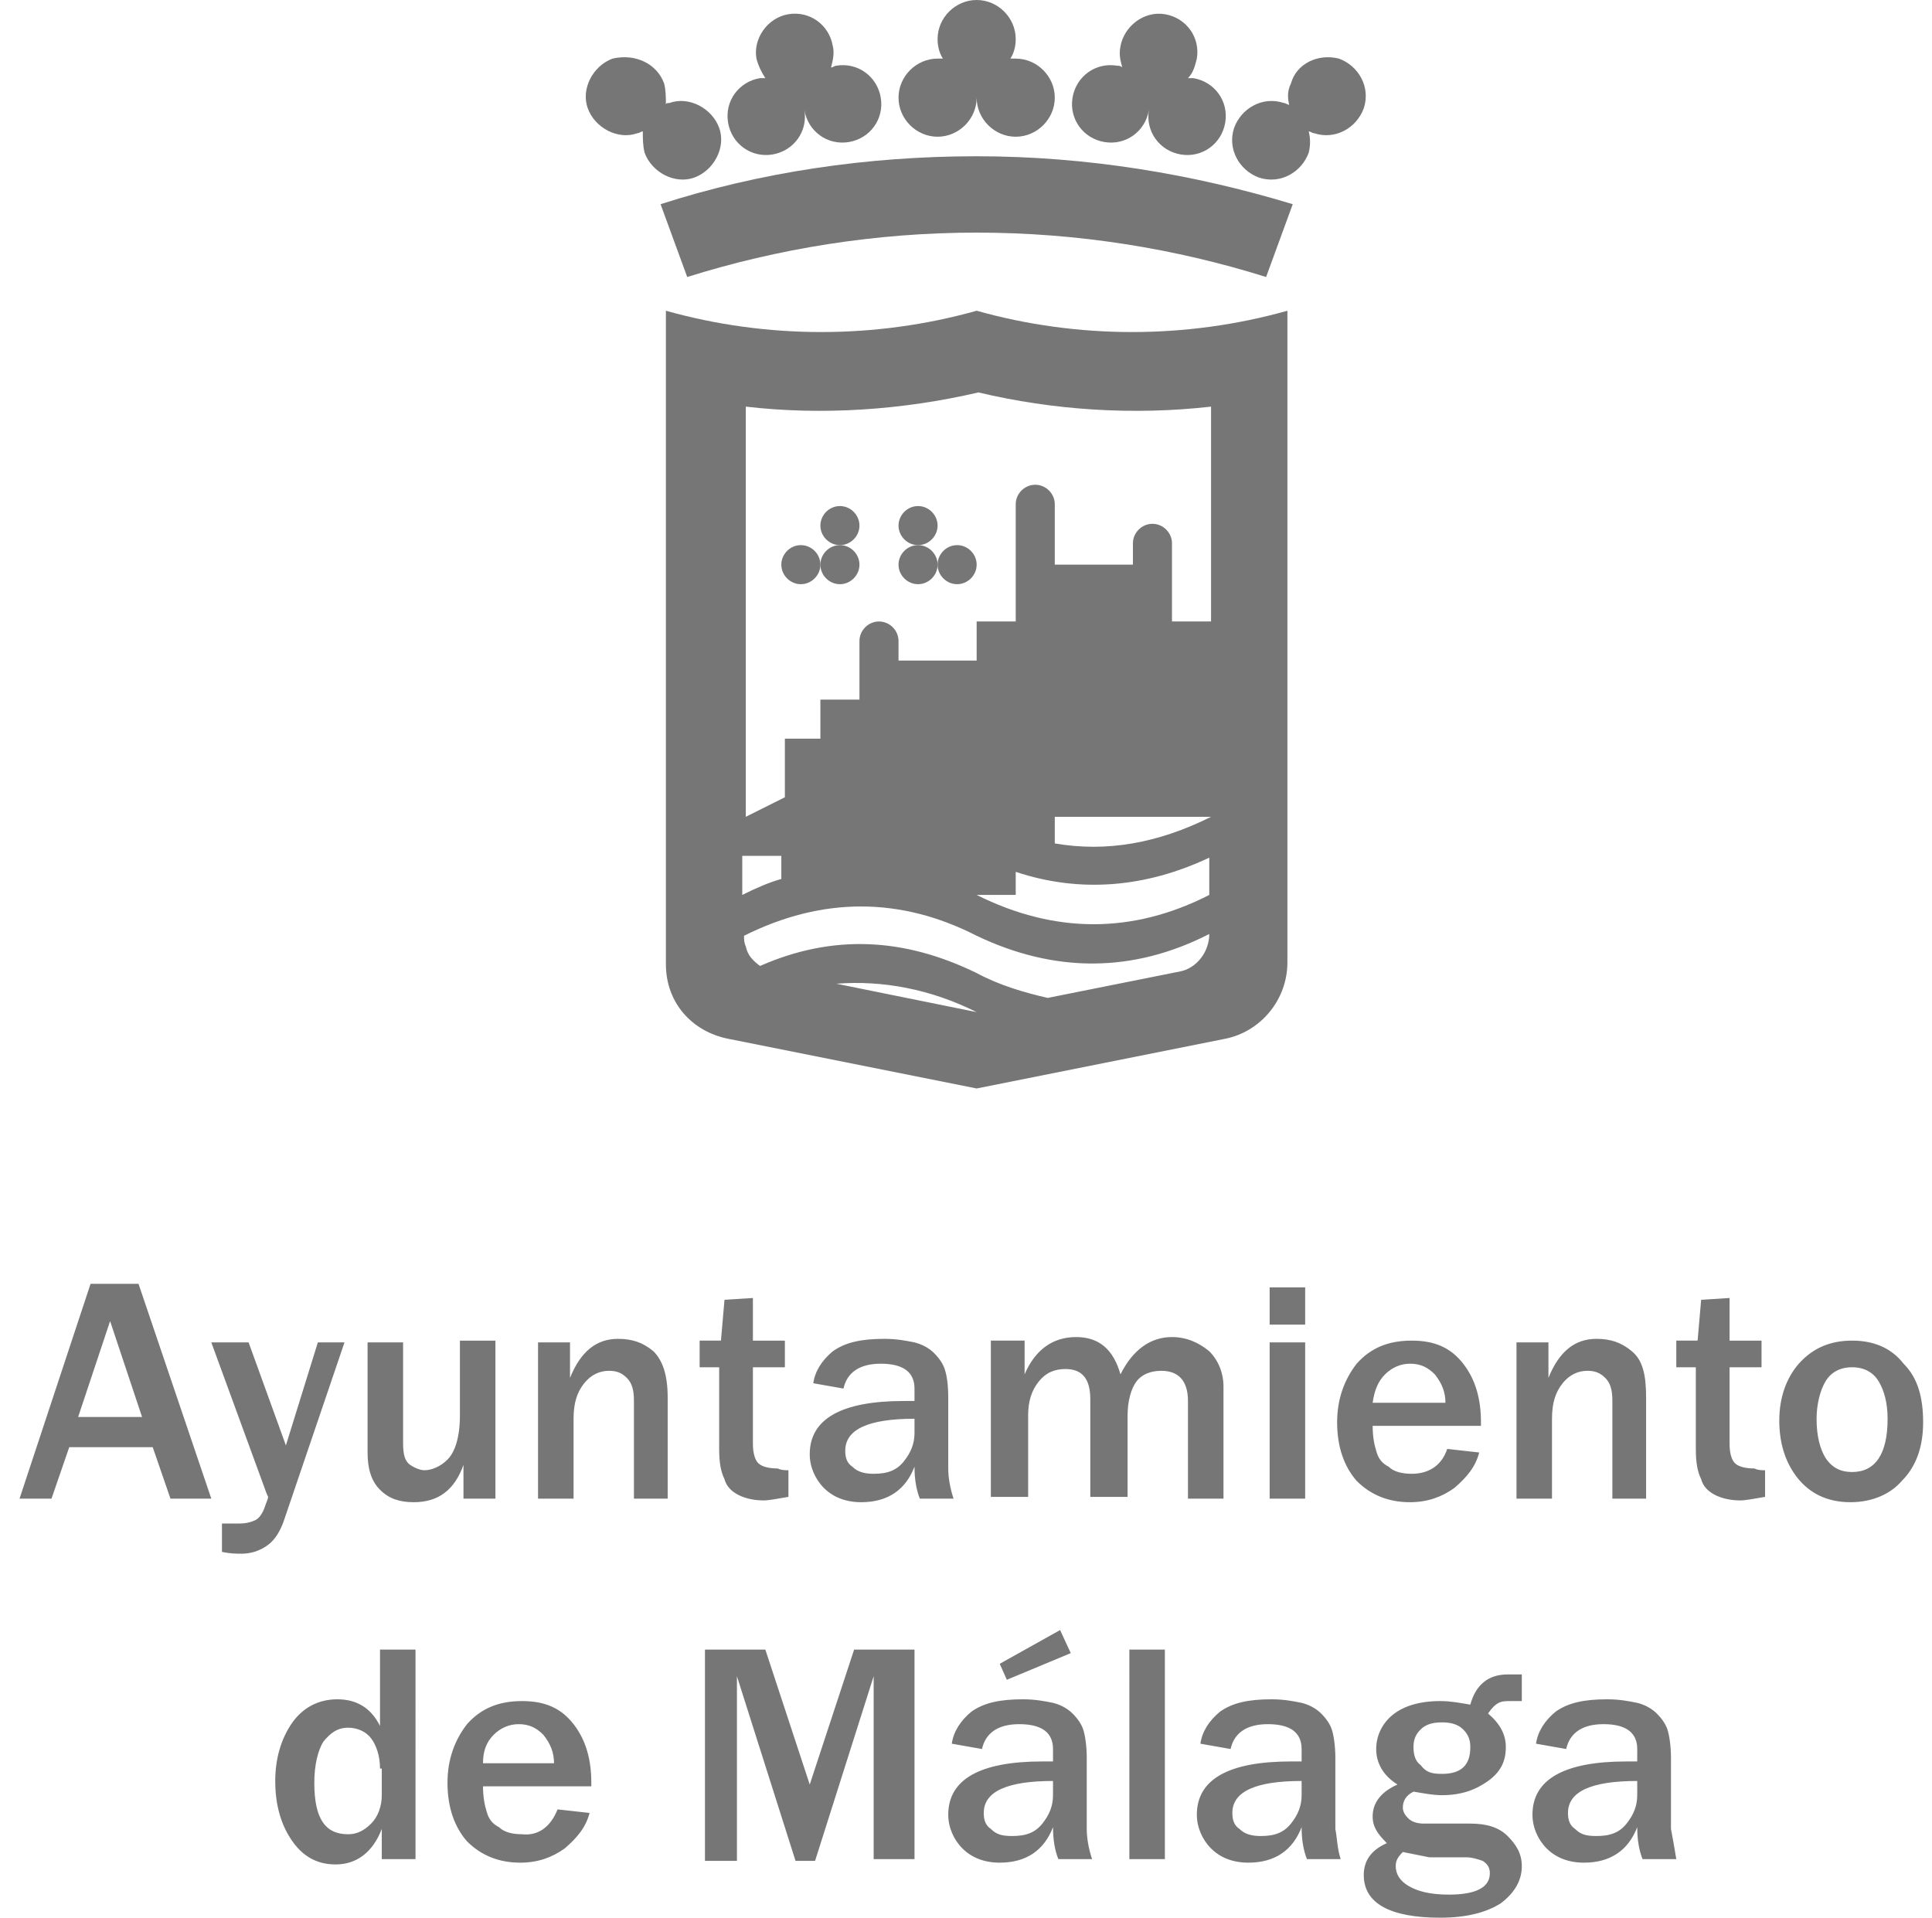 <?xml version="1.0" encoding="utf-8"?>
<!-- Generator: Adobe Illustrator 17.0.0, SVG Export Plug-In . SVG Version: 6.00 Build 0)  -->
<!DOCTYPE svg PUBLIC "-//W3C//DTD SVG 1.1//EN" "http://www.w3.org/Graphics/SVG/1.1/DTD/svg11.dtd">
<svg version="1.1" id="Layer_1" xmlns:x="http://ns.adobe.com/Extensibility/1.0/" xmlns:i="http://ns.adobe.com/AdobeIllustrator/10.0/" xmlns:graph="http://ns.adobe.com/Graphs/1.0/"
	 xmlns="http://www.w3.org/2000/svg" xmlns:xlink="http://www.w3.org/1999/xlink" xmlns:a="http://ns.adobe.com/AdobeSVGViewerExtensions/3.0/"
	 x="0px" y="0px" width="108.8px" height="108px" viewBox="0 0 108.8 108" style="enable-background:new 0 0 108.8 108;"
	 xml:space="preserve">
<g id="Tools_-_Grey">
</g>
<g>
	<path style="fill-rule:evenodd;clip-rule:evenodd;fill:#767676;" d="M55,0c1.2,0,2.2,1,2.2,2.2c0,0.4-0.1,0.8-0.3,1.1
		c0.1,0,0.2,0,0.3,0c1.2,0,2.2,1,2.2,2.2c0,1.2-1,2.2-2.2,2.2c-1.2,0-2.2-1-2.2-2.2c0,1.2-1,2.2-2.2,2.2c-1.2,0-2.2-1-2.2-2.2
		c0-1.2,1-2.2,2.2-2.2c0.1,0,0.2,0,0.3,0c-0.2-0.3-0.3-0.7-0.3-1.1C52.8,1,53.8,0,55,0"/>
	<path style="fill-rule:evenodd;clip-rule:evenodd;fill:#767676;" d="M44.4,0.8c1.2-0.2,2.3,0.6,2.5,1.8c0.1,0.4,0,0.8-0.1,1.2
		c0.1,0,0.2-0.1,0.3-0.1c1.2-0.2,2.3,0.6,2.5,1.8c0.2,1.2-0.6,2.3-1.8,2.5c-1.2,0.2-2.3-0.6-2.5-1.8c0.2,1.2-0.6,2.3-1.8,2.5
		c-1.2,0.2-2.3-0.6-2.5-1.8c-0.2-1.2,0.6-2.3,1.8-2.5c0.1,0,0.2,0,0.3,0c-0.2-0.3-0.4-0.7-0.5-1.1C42.4,2.2,43.2,1,44.4,0.8"/>
	<path style="fill-rule:evenodd;clip-rule:evenodd;fill:#767676;" d="M65.6,0.8c1.2,0.2,2,1.3,1.8,2.5c-0.1,0.4-0.2,0.8-0.5,1.1
		c0.1,0,0.2,0,0.3,0c1.2,0.2,2,1.3,1.8,2.5c-0.2,1.2-1.3,2-2.5,1.8c-1.2-0.2-2-1.3-1.8-2.5c-0.2,1.2-1.3,2-2.5,1.8
		c-1.2-0.2-2-1.3-1.8-2.5c0.2-1.2,1.3-2,2.5-1.8c0.1,0,0.2,0,0.3,0.1c-0.1-0.4-0.2-0.7-0.1-1.2C63.3,1.5,64.4,0.6,65.6,0.8"/>
	<path style="fill-rule:evenodd;clip-rule:evenodd;fill:#767676;" d="M71.3,15.6C66.2,14,60.7,13.1,55,13.1
		c-5.7,0-11.2,0.9-16.3,2.5l-1.5-4.1C42.8,9.7,48.8,8.8,55,8.8c6.2,0,12.2,1,17.8,2.7L71.3,15.6"/>
	<path style="fill-rule:evenodd;clip-rule:evenodd;fill:#767676;" d="M37.7,5.8c1.1-0.4,2.4,0.3,2.8,1.4c0.4,1.1-0.3,2.4-1.4,2.8
		c-1.1,0.4-2.4-0.3-2.8-1.4c-0.1-0.4-0.1-0.8-0.1-1.2c-0.1,0-0.2,0.1-0.3,0.1c-1.1,0.4-2.4-0.3-2.8-1.4c-0.4-1.1,0.3-2.4,1.4-2.8
		C35.8,3,37,3.6,37.4,4.7c0.1,0.4,0.1,0.8,0.1,1.2C37.5,5.8,37.6,5.8,37.7,5.8"/>
	<path style="fill-rule:evenodd;clip-rule:evenodd;fill:#767676;" d="M75.4,3.3c1.1,0.4,1.8,1.6,1.4,2.8c-0.4,1.1-1.6,1.8-2.8,1.4
		c-0.1,0-0.2-0.1-0.3-0.1c0.1,0.4,0.1,0.8,0,1.2c-0.4,1.1-1.6,1.8-2.8,1.4c-1.1-0.4-1.8-1.6-1.4-2.8c0.4-1.1,1.6-1.8,2.8-1.4
		c0.1,0,0.2,0.1,0.3,0.1c-0.1-0.4-0.1-0.8,0.1-1.2C73,3.6,74.2,3,75.4,3.3"/>
	<path style="fill-rule:evenodd;clip-rule:evenodd;fill:#767676;" d="M45.1,30.7c0.6,0,1.1,0.5,1.1,1.1c0,0.6-0.5,1.1-1.1,1.1
		c-0.6,0-1.1-0.5-1.1-1.1C44,31.2,44.5,30.7,45.1,30.7"/>
	<path style="fill-rule:evenodd;clip-rule:evenodd;fill:#767676;" d="M53.9,30.7c0.6,0,1.1,0.5,1.1,1.1c0,0.6-0.5,1.1-1.1,1.1
		c-0.6,0-1.1-0.5-1.1-1.1C52.8,31.2,53.3,30.7,53.9,30.7"/>
	<path style="fill-rule:evenodd;clip-rule:evenodd;fill:#767676;" d="M51.7,30.7c0.6,0,1.1,0.5,1.1,1.1c0,0.6-0.5,1.1-1.1,1.1
		c-0.6,0-1.1-0.5-1.1-1.1C50.6,31.2,51.1,30.7,51.7,30.7"/>
	<path style="fill-rule:evenodd;clip-rule:evenodd;fill:#767676;" d="M51.7,28.5c0.6,0,1.1,0.5,1.1,1.1c0,0.6-0.5,1.1-1.1,1.1
		c-0.6,0-1.1-0.5-1.1-1.1C50.6,29,51.1,28.5,51.7,28.5"/>
	<path style="fill-rule:evenodd;clip-rule:evenodd;fill:#767676;" d="M47.3,30.7c0.6,0,1.1,0.5,1.1,1.1c0,0.6-0.5,1.1-1.1,1.1
		c-0.6,0-1.1-0.5-1.1-1.1C46.2,31.2,46.7,30.7,47.3,30.7"/>
	<path style="fill-rule:evenodd;clip-rule:evenodd;fill:#767676;" d="M47.3,28.5c0.6,0,1.1,0.5,1.1,1.1c0,0.6-0.5,1.1-1.1,1.1
		c-0.6,0-1.1-0.5-1.1-1.1C46.2,29,46.7,28.5,47.3,28.5"/>
	<path style="fill-rule:evenodd;clip-rule:evenodd;fill:#767676;" d="M68.1,52.6c0,1-0.7,1.9-1.6,2.1L59,56.2
		c-1.3-0.3-2.7-0.7-4-1.4c-4.1-2-8.1-2.2-12.2-0.4l0,0c-0.4-0.3-0.7-0.6-0.8-1.1c-0.1-0.2-0.1-0.4-0.1-0.6v0c4.4-2.2,8.8-2.2,13.1,0
		C59.4,54.8,63.8,54.8,68.1,52.6 M55,57c-2.6-1.3-5.3-1.8-7.9-1.6L55,57z M37.5,54.5 M69,58.9 M41,59 M44,49.5v-1.3h-2.2v2.2v0
		c0,0,0,0,0,0C42.6,50,43.3,49.7,44,49.5z M59.4,46v1.5c2.9,0.5,5.8,0,8.8-1.5c0,0,0,0,0,0H59.4z M57.2,49.1v1.3H55
		c4.4,2.2,8.8,2.2,13.1,0c0,0,0,0,0,0v-2.1C64.5,50,60.8,50.3,57.2,49.1z M44,41.6h2.2v-2.2h2.2v-3.3c0-0.6,0.5-1.1,1.1-1.1
		c0.6,0,1.1,0.5,1.1,1.1v1.1H55V35h2.2v-6.6c0-0.6,0.5-1.1,1.1-1.1c0.6,0,1.1,0.5,1.1,1.1v3.4h4.4v-1.2c0-0.6,0.5-1.1,1.1-1.1
		c0.6,0,1.1,0.5,1.1,1.1V35h2.2V22.9v0c-4.4,0.5-8.9,0.2-13.1-0.8c-4.3,1-8.8,1.3-13.1,0.8V46l2.2-1.1V41.6z M37.5,54.3V17.5
		c5.7,1.6,11.8,1.6,17.5,0c5.7,1.6,11.8,1.6,17.5,0v36.7c0,2.1-1.5,3.9-3.5,4.3l-14,2.8l-14-2.8C39,58.1,37.5,56.5,37.5,54.3z"/>
	<path style="fill-rule:evenodd;clip-rule:evenodd;fill:#767676;" d="M23.4,104.7h-1.9V103c-0.5,1.3-1.4,2-2.6,2
		c-1.1,0-1.9-0.5-2.5-1.4c-0.6-0.9-0.9-2-0.9-3.3c0-1.2,0.3-2.3,0.9-3.2c0.6-0.9,1.5-1.4,2.6-1.4c1.1,0,1.9,0.5,2.4,1.5v-4.3h2
		V104.7 M21.4,99.6c0-0.7-0.2-1.3-0.5-1.7c-0.3-0.4-0.8-0.6-1.3-0.6c-0.6,0-1,0.3-1.4,0.8c-0.3,0.5-0.5,1.3-0.5,2.3
		c0,2,0.6,2.9,1.9,2.9c0.5,0,0.9-0.2,1.3-0.6c0.4-0.4,0.6-1,0.6-1.6V99.6z M31.4,101.9l1.8,0.2c-0.2,0.8-0.7,1.4-1.4,2
		c-0.7,0.5-1.5,0.8-2.5,0.8c-1.2,0-2.2-0.4-3-1.2c-0.7-0.8-1.1-1.9-1.1-3.3c0-1.3,0.4-2.4,1.1-3.3c0.8-0.9,1.8-1.3,3.1-1.3
		c1.3,0,2.2,0.4,2.9,1.3c0.7,0.9,1,2,1,3.3l0,0.2h-6.1c0,0.6,0.1,1.1,0.2,1.4c0.1,0.4,0.3,0.7,0.7,0.9c0.3,0.3,0.8,0.4,1.3,0.4
		C30.3,103.4,31,102.9,31.4,101.9z M31.2,99.3c0-0.6-0.2-1.1-0.6-1.6c-0.4-0.4-0.8-0.6-1.4-0.6c-0.5,0-1,0.2-1.4,0.6
		c-0.4,0.4-0.6,0.9-0.6,1.6H31.2z M51.4,104.7h-2.2V94.4l-3.3,10.4h-1.1l-3.3-10.4v10.4h-1.8V92.9h3.4l2.5,7.6l2.5-7.6h3.4V104.7z
		 M61.5,104.7h-1.9c-0.2-0.5-0.3-1.1-0.3-1.8c-0.5,1.3-1.5,2-3,2c-0.9,0-1.6-0.3-2.1-0.8c-0.5-0.5-0.8-1.2-0.8-1.9c0-2,1.8-3,5.3-3
		c0.1,0,0.3,0,0.6,0v-0.7c0-0.9-0.6-1.4-1.9-1.4c-1.2,0-1.9,0.5-2.1,1.4l-1.7-0.3c0.1-0.7,0.5-1.3,1.1-1.8c0.7-0.5,1.6-0.7,2.9-0.7
		c0.7,0,1.2,0.1,1.7,0.2c0.4,0.1,0.8,0.3,1.1,0.6c0.3,0.3,0.5,0.6,0.6,0.9c0.1,0.3,0.2,0.9,0.2,1.6v4
		C61.2,103.5,61.3,104.1,61.5,104.7z M59.3,100.3c-2.6,0-3.9,0.6-3.9,1.8c0,0.4,0.1,0.7,0.4,0.9c0.3,0.3,0.6,0.4,1.2,0.4
		c0.8,0,1.3-0.2,1.7-0.7c0.4-0.5,0.6-1,0.6-1.6V100.3z M59.7,91.8l0.6,1.3l-3.6,1.5l-0.4-0.9L59.7,91.8z M65.6,104.7h-2V92.9h2
		V104.7z M75.5,104.7h-1.9c-0.2-0.5-0.3-1.1-0.3-1.8c-0.5,1.3-1.5,2-3,2c-0.9,0-1.6-0.3-2.1-0.8c-0.5-0.5-0.8-1.2-0.8-1.9
		c0-2,1.8-3,5.3-3c0.1,0,0.3,0,0.6,0v-0.7c0-0.9-0.6-1.4-1.9-1.4c-1.2,0-1.9,0.5-2.1,1.4l-1.7-0.3c0.1-0.7,0.5-1.3,1.1-1.8
		c0.7-0.5,1.6-0.7,2.9-0.7c0.7,0,1.2,0.1,1.7,0.2c0.4,0.1,0.8,0.3,1.1,0.6c0.3,0.3,0.5,0.6,0.6,0.9c0.1,0.3,0.2,0.9,0.2,1.6v4
		C75.3,103.5,75.3,104.1,75.5,104.7z M73.3,100.3c-2.6,0-3.9,0.6-3.9,1.8c0,0.4,0.1,0.7,0.4,0.9c0.3,0.3,0.7,0.4,1.2,0.4
		c0.8,0,1.3-0.2,1.7-0.7c0.4-0.5,0.6-1,0.6-1.6V100.3z M85.7,94.3v1.5h-0.6c-0.3,0-0.5,0-0.7,0.1c-0.2,0.1-0.4,0.3-0.6,0.6
		c0.7,0.6,1,1.2,1,1.9c0,0.8-0.3,1.4-1,1.9c-0.7,0.5-1.5,0.8-2.6,0.8c-0.5,0-1-0.1-1.6-0.2c-0.4,0.2-0.6,0.5-0.6,0.9
		c0,0.2,0.1,0.4,0.3,0.6c0.2,0.2,0.5,0.3,0.9,0.3h2.6c0.9,0,1.6,0.2,2.1,0.7c0.5,0.5,0.8,1,0.8,1.7c0,0.8-0.4,1.5-1.2,2.1
		c-0.8,0.5-1.9,0.8-3.4,0.8c-2.8,0-4.3-0.8-4.3-2.4c0-0.8,0.4-1.4,1.3-1.8c-0.5-0.5-0.8-0.9-0.8-1.5c0-0.8,0.5-1.4,1.4-1.8
		c-0.8-0.5-1.2-1.2-1.2-2c0-0.7,0.3-1.4,0.9-1.9c0.6-0.5,1.5-0.8,2.7-0.8c0.6,0,1.1,0.1,1.7,0.2c0.3-1.1,1-1.7,2.1-1.7H85.7z
		 M81.2,99.9c1.1,0,1.6-0.5,1.6-1.5c0-0.4-0.1-0.7-0.4-1c-0.3-0.3-0.7-0.4-1.2-0.4s-0.9,0.1-1.2,0.4c-0.3,0.3-0.4,0.6-0.4,1
		c0,0.4,0.1,0.8,0.4,1C80.3,99.8,80.6,99.9,81.2,99.9z M79,104.3c-0.3,0.3-0.4,0.5-0.4,0.8c0,0.4,0.2,0.8,0.7,1.1
		c0.5,0.3,1.2,0.5,2.3,0.5c1.5,0,2.3-0.4,2.3-1.2c0-0.3-0.1-0.5-0.4-0.7c-0.3-0.1-0.6-0.2-0.9-0.2h-2.1
		C80,104.5,79.5,104.4,79,104.3z M94.4,104.7h-1.9c-0.2-0.5-0.3-1.1-0.3-1.8c-0.5,1.3-1.5,2-3,2c-0.9,0-1.6-0.3-2.1-0.8
		c-0.5-0.5-0.8-1.2-0.8-1.9c0-2,1.8-3,5.3-3c0.1,0,0.3,0,0.6,0v-0.7c0-0.9-0.6-1.4-1.9-1.4c-1.2,0-1.9,0.5-2.1,1.4l-1.7-0.3
		c0.1-0.7,0.5-1.3,1.1-1.8c0.7-0.5,1.6-0.7,2.9-0.7c0.7,0,1.2,0.1,1.7,0.2c0.4,0.1,0.8,0.3,1.1,0.6c0.3,0.3,0.5,0.6,0.6,0.9
		c0.1,0.3,0.2,0.9,0.2,1.6v4C94.2,103.5,94.3,104.1,94.4,104.7z M92.2,100.3c-2.6,0-3.9,0.6-3.9,1.8c0,0.4,0.1,0.7,0.4,0.9
		c0.3,0.3,0.6,0.4,1.2,0.4c0.8,0,1.3-0.2,1.7-0.7c0.4-0.5,0.6-1,0.6-1.6V100.3z"/>
	<path style="fill-rule:evenodd;clip-rule:evenodd;fill:#767676;" d="M104.3,82.9c1.3,0,2-1,2-3c0-0.9-0.2-1.6-0.5-2.1
		c-0.3-0.5-0.8-0.8-1.5-0.8c-0.7,0-1.2,0.3-1.5,0.8c-0.3,0.5-0.5,1.3-0.5,2.1c0,1,0.2,1.7,0.5,2.2C103.2,82.7,103.7,82.9,104.3,82.9
		 M104.2,84.6c-1.3,0-2.3-0.5-3-1.4c-0.7-0.9-1-2-1-3.2c0-1.3,0.4-2.4,1.1-3.2c0.8-0.9,1.8-1.3,3-1.3c1.2,0,2.2,0.4,2.9,1.3
		c0.8,0.8,1.1,1.9,1.1,3.3c0,1.4-0.4,2.5-1.2,3.3C106.5,84.1,105.5,84.6,104.2,84.6z M99.4,82.8v1.5c-0.6,0.1-1.1,0.2-1.4,0.2
		c-0.5,0-1-0.1-1.4-0.3c-0.4-0.2-0.7-0.5-0.8-0.9c-0.2-0.4-0.3-0.9-0.3-1.7v-4.6h-1.1v-1.5h1.2l0.2-2.3l1.6-0.1v2.4h1.8v1.5h-1.8
		v4.3c0,0.5,0.1,0.9,0.3,1.1c0.2,0.2,0.6,0.3,1.1,0.3C99,82.8,99.2,82.8,99.4,82.8z M92.8,84.4h-2v-5.5c0-0.6-0.1-1-0.4-1.3
		c-0.3-0.3-0.6-0.4-1-0.4c-0.5,0-1,0.2-1.4,0.7c-0.4,0.5-0.6,1.1-0.6,2v4.5h-2v-8.8h1.8v2c0.6-1.5,1.5-2.2,2.7-2.2
		c0.8,0,1.4,0.2,2,0.7c0.6,0.5,0.8,1.3,0.8,2.6V84.4z M81.4,79c0-0.6-0.2-1.1-0.6-1.6c-0.4-0.4-0.8-0.6-1.4-0.6
		c-0.5,0-1,0.2-1.4,0.6c-0.4,0.4-0.6,0.9-0.7,1.6H81.4z M81.5,81.6l1.8,0.2c-0.2,0.8-0.7,1.4-1.4,2c-0.7,0.5-1.5,0.8-2.5,0.8
		c-1.2,0-2.2-0.4-3-1.2c-0.7-0.8-1.1-1.9-1.1-3.3c0-1.3,0.4-2.4,1.1-3.3c0.8-0.9,1.8-1.3,3.1-1.3c1.3,0,2.2,0.4,2.9,1.3
		c0.7,0.9,1,2,1,3.3l0,0.2h-6.1c0,0.6,0.1,1.1,0.2,1.4c0.1,0.4,0.3,0.7,0.7,0.9c0.3,0.3,0.8,0.4,1.3,0.4
		C80.5,83,81.2,82.5,81.5,81.6z M73.5,84.4h-2v-8.8h2V84.4z M73.5,74.6h-2v-2.1h2V74.6z M69,84.4h-2.1v-5.5c0-1.1-0.5-1.7-1.5-1.7
		c-0.6,0-1.1,0.2-1.4,0.6c-0.3,0.4-0.5,1.1-0.5,1.9v4.6h-2.1v-5.5c0-1.2-0.5-1.7-1.4-1.7c-0.6,0-1.1,0.2-1.5,0.7
		c-0.4,0.5-0.6,1.1-0.6,1.9v4.6h-2.1v-8.8h1.9v1.9c0.6-1.4,1.6-2.1,2.9-2.1c1.3,0,2.1,0.7,2.5,2.1c0.7-1.4,1.7-2.1,2.9-2.1
		c0.8,0,1.5,0.3,2.1,0.8c0.5,0.5,0.8,1.2,0.8,2V84.4z M51.5,79.9c-2.6,0-3.9,0.6-3.9,1.8c0,0.4,0.1,0.7,0.4,0.9
		c0.3,0.3,0.7,0.4,1.2,0.4c0.8,0,1.3-0.2,1.7-0.7c0.4-0.5,0.6-1,0.6-1.6V79.9z M53.7,84.4h-1.9c-0.2-0.5-0.3-1.1-0.3-1.8
		c-0.5,1.3-1.5,2-3,2c-0.9,0-1.6-0.3-2.1-0.8c-0.5-0.5-0.8-1.2-0.8-1.9c0-2,1.8-3,5.3-3c0.1,0,0.3,0,0.6,0v-0.7
		c0-0.9-0.6-1.4-1.9-1.4c-1.2,0-1.9,0.5-2.1,1.4l-1.7-0.3c0.1-0.7,0.5-1.3,1.1-1.8c0.7-0.5,1.6-0.7,2.9-0.7c0.7,0,1.2,0.1,1.7,0.2
		c0.4,0.1,0.8,0.3,1.1,0.6c0.3,0.3,0.5,0.6,0.6,0.9c0.1,0.3,0.2,0.8,0.2,1.6v4C53.4,83.2,53.5,83.8,53.7,84.4z M44.4,82.8v1.5
		c-0.6,0.1-1.1,0.2-1.4,0.2c-0.5,0-1-0.1-1.4-0.3c-0.4-0.2-0.7-0.5-0.8-0.9c-0.2-0.4-0.3-0.9-0.3-1.7v-4.6h-1.1v-1.5h1.2l0.2-2.3
		l1.6-0.1v2.4h1.8v1.5h-1.8v4.3c0,0.5,0.1,0.9,0.3,1.1c0.2,0.2,0.6,0.3,1.1,0.3C44,82.8,44.2,82.8,44.4,82.8z M37.7,84.4h-2v-5.5
		c0-0.6-0.1-1-0.4-1.3c-0.3-0.3-0.6-0.4-1-0.4c-0.5,0-1,0.2-1.4,0.7c-0.4,0.5-0.6,1.1-0.6,2v4.5h-2v-8.8h1.8v2
		c0.6-1.5,1.5-2.2,2.7-2.2c0.8,0,1.4,0.2,2,0.7c0.5,0.5,0.8,1.3,0.8,2.6V84.4z M28,84.4h-1.9v-1.9c-0.5,1.4-1.4,2.1-2.8,2.1
		c-0.8,0-1.4-0.2-1.9-0.7c-0.5-0.5-0.7-1.2-0.7-2.1v-6.2h2v5.7c0,0.6,0.1,1,0.4,1.2c0.3,0.2,0.6,0.3,0.8,0.3c0.4,0,0.9-0.2,1.3-0.6
		c0.4-0.4,0.7-1.2,0.7-2.5v-4.2h2V84.4z M19.4,75.6l-3.4,10c-0.2,0.6-0.5,1.1-0.9,1.4c-0.4,0.3-0.9,0.5-1.5,0.5
		c-0.3,0-0.6,0-1.1-0.1v-1.6l1,0c0.4,0,0.7-0.1,0.9-0.2c0.2-0.1,0.4-0.4,0.5-0.7c0.1-0.3,0.2-0.5,0.2-0.6c0,0-0.1-0.2-0.2-0.5
		l-3-8.2h2.1l2.1,5.8l1.8-5.8H19.4z M11.9,84.4H9.6l-1-2.9H3.9l-1,2.9H1.1l4-12.1h2.7L11.9,84.4z M8,79.8l-1.8-5.4l-1.8,5.4H8z"/>
</g>
</svg>
